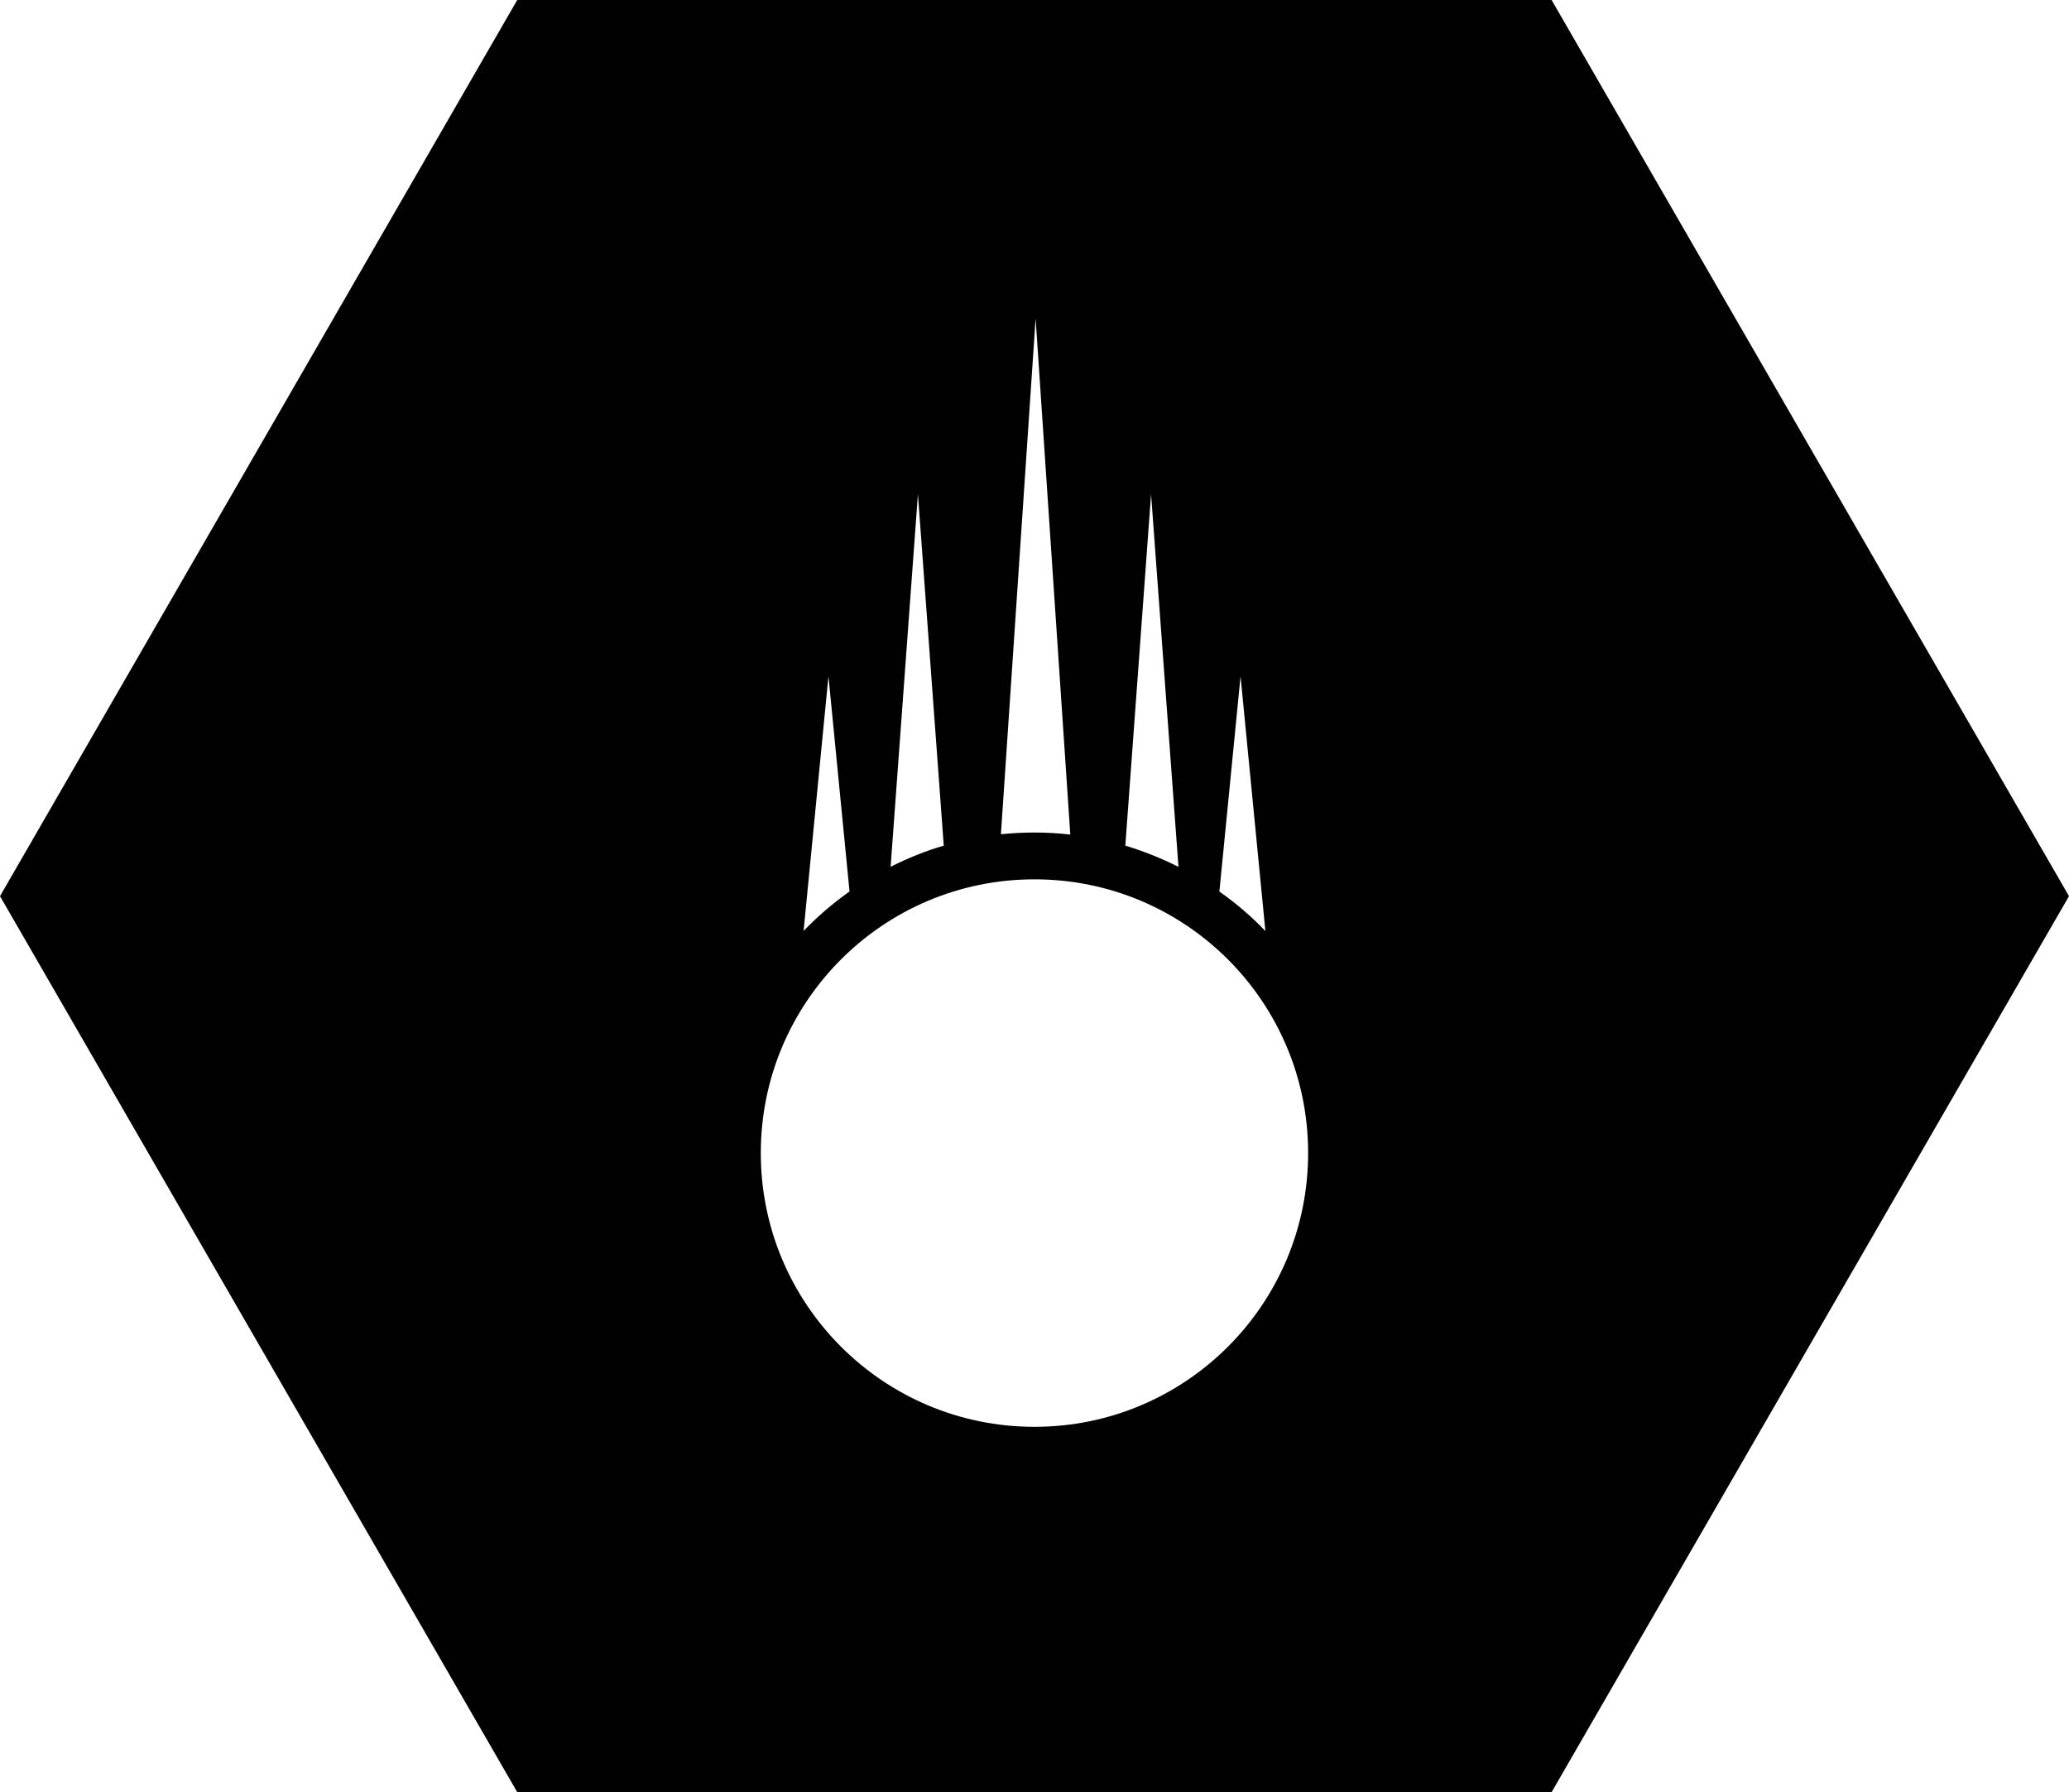 <?xml version="1.0" encoding="utf-8"?>
<!-- Generator: Adobe Illustrator 16.0.3, SVG Export Plug-In . SVG Version: 6.00 Build 0)  -->
<!DOCTYPE svg PUBLIC "-//W3C//DTD SVG 1.1//EN" "http://www.w3.org/Graphics/SVG/1.1/DTD/svg11.dtd">
<svg version="1.1" id="Layer_1" xmlns="http://www.w3.org/2000/svg" xmlns:xlink="http://www.w3.org/1999/xlink" x="0px" y="0px"
	 width="25.229px" height="21.85px" viewBox="0 0 25.229 21.85" enable-background="new 0 0 25.229 21.85" xml:space="preserve">
<path fill="#010101" d="M18.92,0H6.307L0,10.926L6.307,21.85H18.92l6.309-10.924L18.92,0z M15.127,8.245l0.303,3.107
	c-0.17-0.179-0.358-0.34-0.561-0.482L15.127,8.245z M14.036,6.025l0.334,4.544c-0.207-0.104-0.423-0.191-0.648-0.259L14.036,6.025z
	 M12.628,3.883l0.423,6.292c-0.144-0.016-0.289-0.025-0.437-0.025c-0.138,0-0.274,0.008-0.409,0.021L12.628,3.883z M11.193,6.025
	l0.315,4.285c-0.226,0.066-0.442,0.154-0.648,0.258L11.193,6.025z M10.102,8.245l0.257,2.624c-0.202,0.143-0.39,0.304-0.56,0.481
	L10.102,8.245z M12.614,17.396c-1.843,0-3.337-1.494-3.337-3.338c0-1.843,1.494-3.337,3.337-3.337c1.844,0,3.337,1.494,3.337,3.337
	C15.951,15.902,14.458,17.396,12.614,17.396"/>
</svg>
